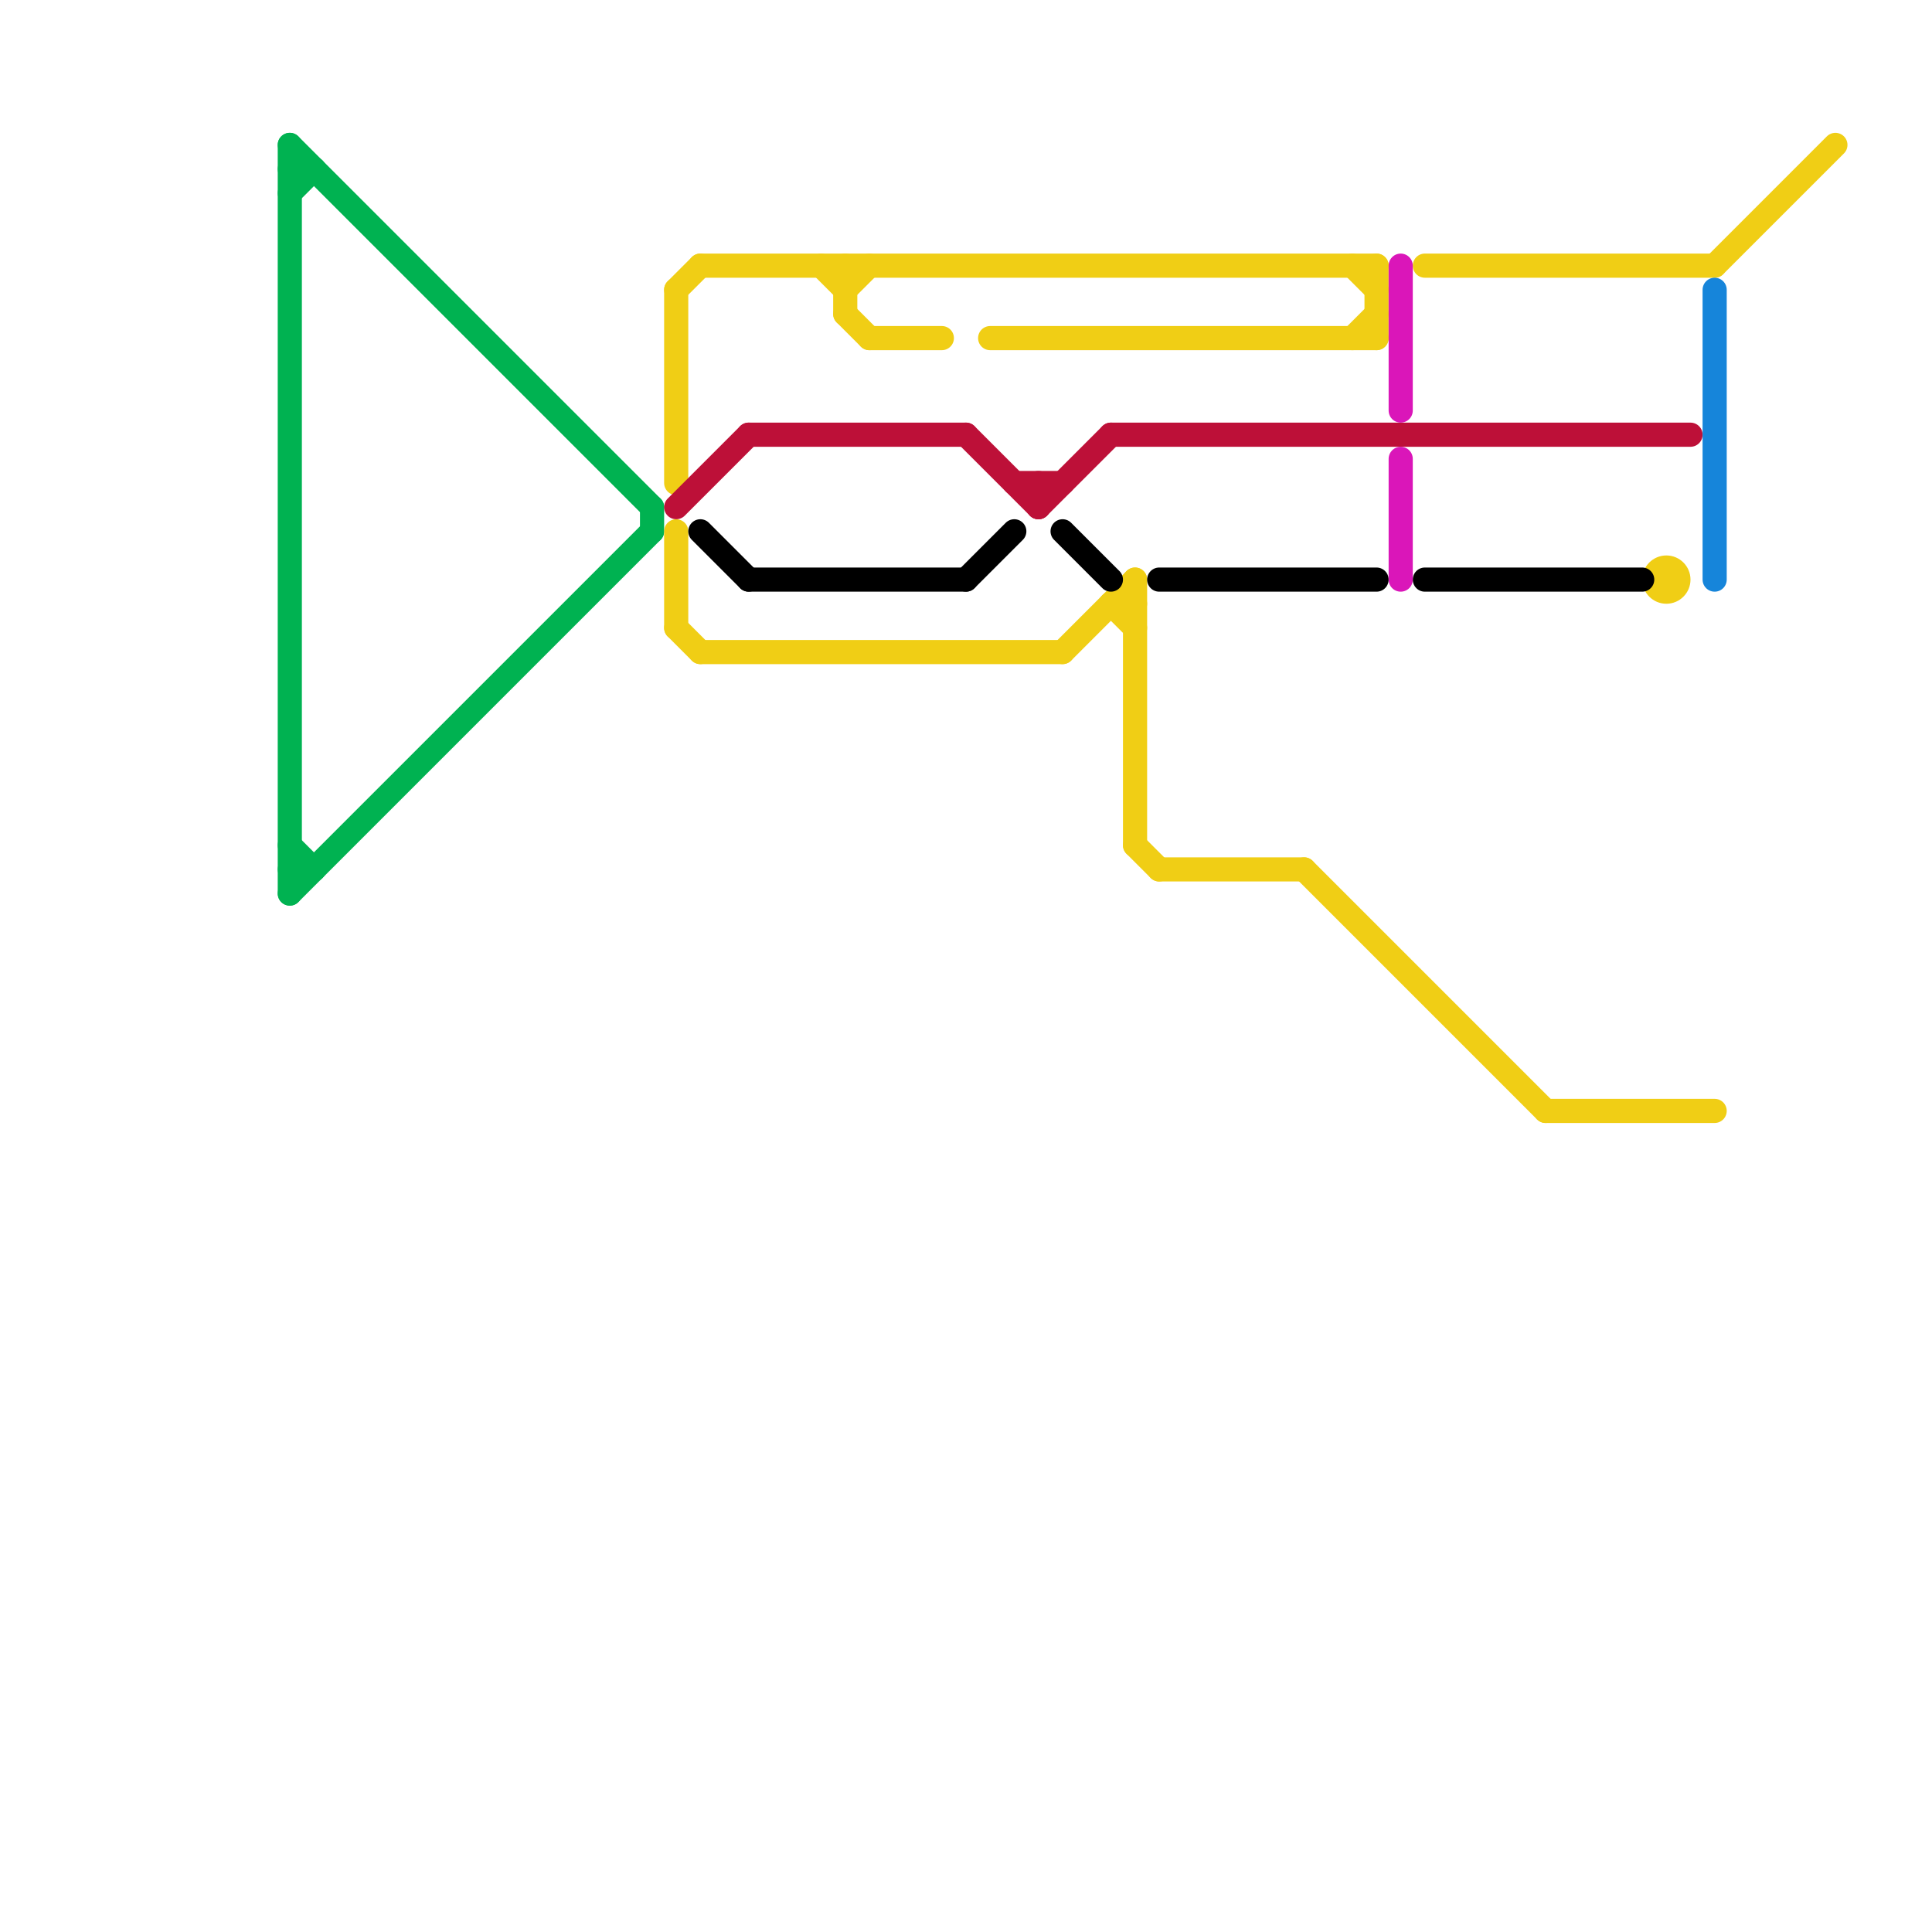 
<svg version="1.1" xmlns="http://www.w3.org/2000/svg" viewBox="0 0 80 80">
<style>text { font: 1px Helvetica; font-weight: 600; white-space: pre; dominant-baseline: central; } line { stroke-width: 1; fill: none; stroke-linecap: round; stroke-linejoin: round; } .c0 { stroke: #00b251 } .c1 { stroke: #f0ce15 } .c2 { stroke: #bd1038 } .c3 { stroke: #000000 } .c4 { stroke: #da16b9 } .c5 { stroke: #1685da }</style><defs><g id="wm-xf"><circle r="1.2" fill="#000"/><circle r="0.9" fill="#fff"/><circle r="0.6" fill="#000"/><circle r="0.3" fill="#fff"/></g><g id="wm"><circle r="0.6" fill="#000"/><circle r="0.3" fill="#fff"/></g></defs><line class="c0" x1="12" y1="35" x2="13" y2="36"/><line class="c0" x1="12" y1="7" x2="13" y2="7"/><line class="c0" x1="12" y1="37" x2="27" y2="22"/><line class="c0" x1="27" y1="21" x2="27" y2="22"/><line class="c0" x1="12" y1="6" x2="27" y2="21"/><line class="c0" x1="12" y1="6" x2="12" y2="37"/><line class="c0" x1="12" y1="8" x2="13" y2="7"/><line class="c0" x1="12" y1="36" x2="13" y2="36"/><line class="c1" x1="56" y1="11" x2="57" y2="12"/><line class="c1" x1="44" y1="27" x2="47" y2="24"/><line class="c1" x1="47" y1="24" x2="47" y2="35"/><line class="c1" x1="71" y1="11" x2="76" y2="6"/><line class="c1" x1="41" y1="14" x2="57" y2="14"/><line class="c1" x1="57" y1="11" x2="57" y2="14"/><line class="c1" x1="47" y1="35" x2="48" y2="36"/><line class="c1" x1="46" y1="25" x2="47" y2="26"/><line class="c1" x1="28" y1="22" x2="28" y2="26"/><line class="c1" x1="28" y1="26" x2="29" y2="27"/><line class="c1" x1="34" y1="11" x2="35" y2="12"/><line class="c1" x1="59" y1="11" x2="71" y2="11"/><line class="c1" x1="54" y1="36" x2="64" y2="46"/><line class="c1" x1="56" y1="14" x2="57" y2="13"/><line class="c1" x1="29" y1="27" x2="44" y2="27"/><line class="c1" x1="28" y1="12" x2="29" y2="11"/><line class="c1" x1="46" y1="25" x2="47" y2="25"/><line class="c1" x1="36" y1="14" x2="39" y2="14"/><line class="c1" x1="48" y1="36" x2="54" y2="36"/><line class="c1" x1="35" y1="12" x2="36" y2="11"/><line class="c1" x1="29" y1="11" x2="57" y2="11"/><line class="c1" x1="28" y1="12" x2="28" y2="20"/><line class="c1" x1="35" y1="11" x2="35" y2="13"/><line class="c1" x1="64" y1="46" x2="71" y2="46"/><line class="c1" x1="35" y1="13" x2="36" y2="14"/><circle cx="69" cy="24" r="1" fill="#f0ce15" /><line class="c2" x1="31" y1="18" x2="40" y2="18"/><line class="c2" x1="43" y1="21" x2="46" y2="18"/><line class="c2" x1="43" y1="20" x2="43" y2="21"/><line class="c2" x1="40" y1="18" x2="43" y2="21"/><line class="c2" x1="46" y1="18" x2="70" y2="18"/><line class="c2" x1="42" y1="20" x2="44" y2="20"/><line class="c2" x1="28" y1="21" x2="31" y2="18"/><line class="c3" x1="59" y1="24" x2="68" y2="24"/><line class="c3" x1="31" y1="24" x2="40" y2="24"/><line class="c3" x1="48" y1="24" x2="57" y2="24"/><line class="c3" x1="40" y1="24" x2="42" y2="22"/><line class="c3" x1="44" y1="22" x2="46" y2="24"/><line class="c3" x1="29" y1="22" x2="31" y2="24"/><line class="c4" x1="58" y1="19" x2="58" y2="24"/><line class="c4" x1="58" y1="11" x2="58" y2="17"/><line class="c5" x1="71" y1="12" x2="71" y2="24"/>
</svg>
